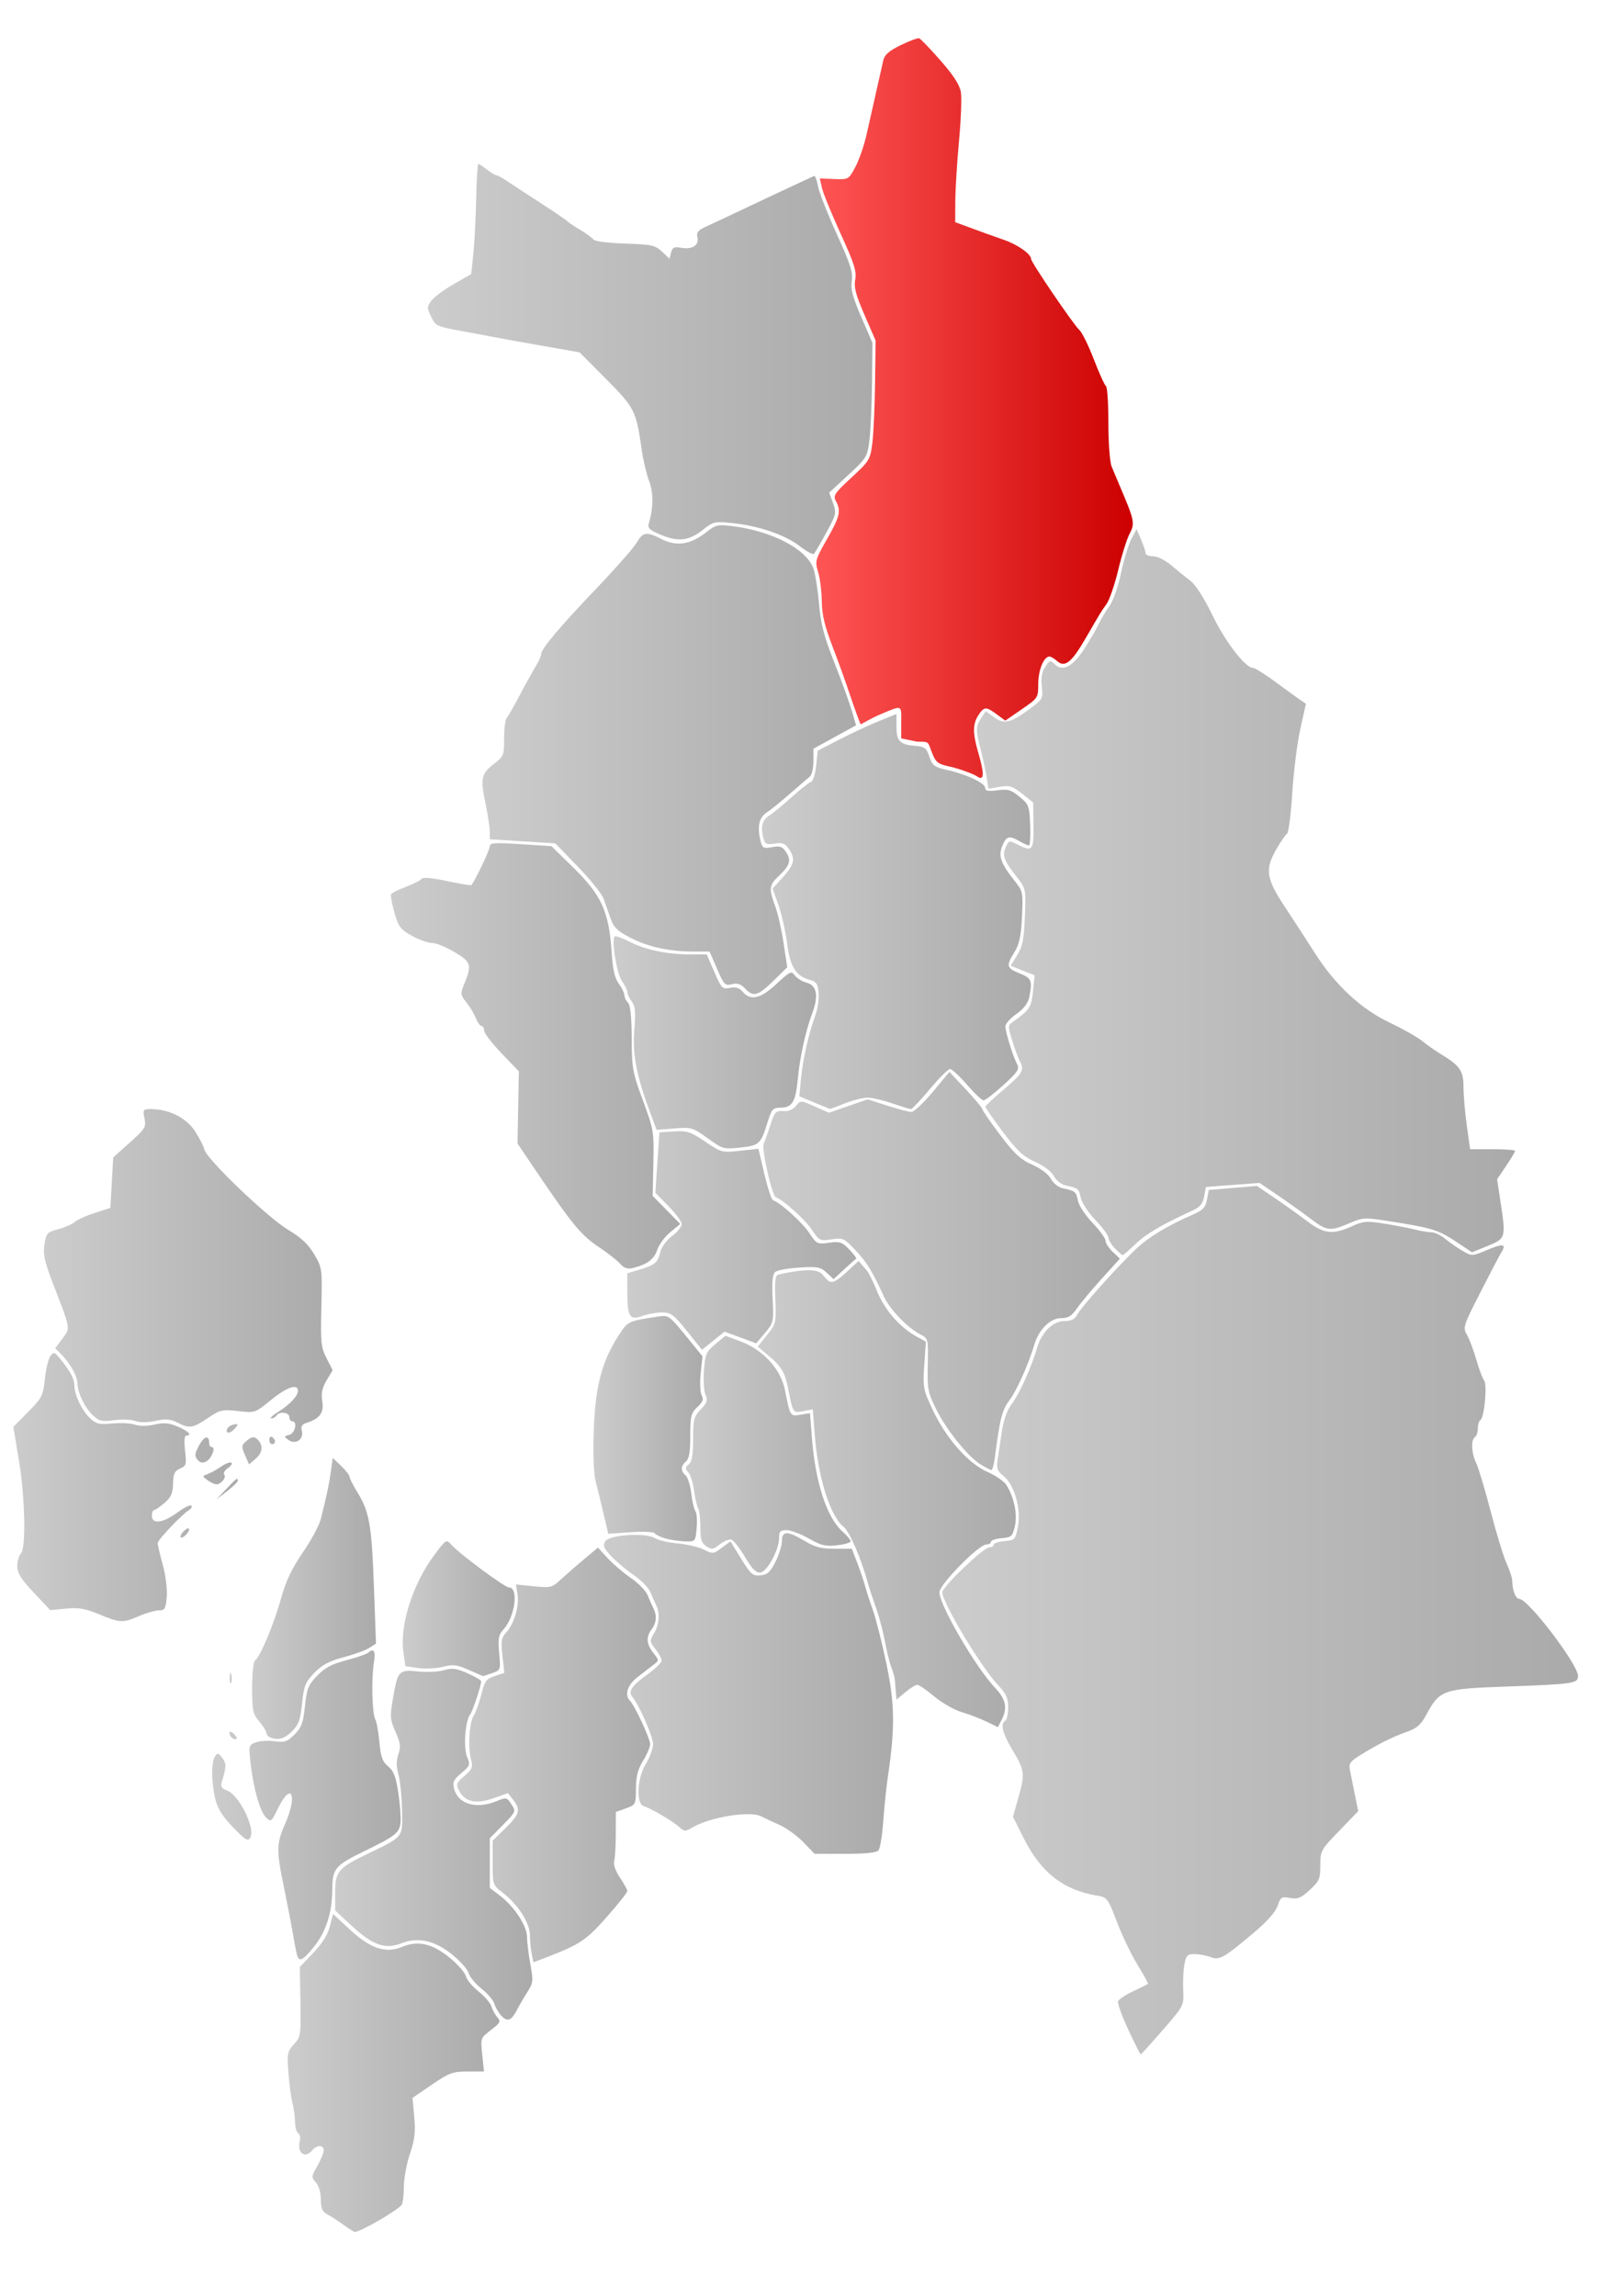 <?xml version="1.0" encoding="UTF-8" standalone="no"?>
<!-- Created with Inkscape (http://www.inkscape.org/) -->
<svg
   xmlns:dc="http://purl.org/dc/elements/1.1/"
   xmlns:cc="http://web.resource.org/cc/"
   xmlns:rdf="http://www.w3.org/1999/02/22-rdf-syntax-ns#"
   xmlns:svg="http://www.w3.org/2000/svg"
   xmlns="http://www.w3.org/2000/svg"
   xmlns:xlink="http://www.w3.org/1999/xlink"
   xmlns:sodipodi="http://sodipodi.sourceforge.net/DTD/sodipodi-0.dtd"
   xmlns:inkscape="http://www.inkscape.org/namespaces/inkscape"
   width="744.094"
   height="1052.362"
   id="svg26448"
   sodipodi:version="0.32"
   inkscape:version="0.44.1"
   sodipodi:docbase="C:\Documents and Settings\Jon Haradld Søby\Mine dokumenter\wikipedia\Norgeskart"
   sodipodi:docname="NO 0237 Eidsvoll.svg">
  <defs
     id="defs26450">
    <linearGradient
       id="linearGradient29429">
      <stop
         id="stop29431"
         offset="0"
         style="stop-color:#f55;stop-opacity:1;" />
      <stop
         id="stop29433"
         offset="1"
         style="stop-color:#c00;stop-opacity:1;" />
    </linearGradient>
    <linearGradient
       id="linearGradient27607">
      <stop
         style="stop-color:#ccc;stop-opacity:1;"
         offset="0"
         id="stop27609" />
      <stop
         style="stop-color:#aaa;stop-opacity:1;"
         offset="1"
         id="stop27611" />
    </linearGradient>
    <linearGradient
       inkscape:collect="always"
       xlink:href="#linearGradient27607"
       id="linearGradient27613"
       x1="131.91"
       y1="950.198"
       x2="228.943"
       y2="950.198"
       gradientUnits="userSpaceOnUse" />
    <linearGradient
       inkscape:collect="always"
       xlink:href="#linearGradient27607"
       id="linearGradient27615"
       x1="432.011"
       y1="742.643"
       x2="723.488"
       y2="742.643"
       gradientUnits="userSpaceOnUse" />
    <linearGradient
       inkscape:collect="always"
       xlink:href="#linearGradient27607"
       id="linearGradient27617"
       x1="153.663"
       y1="845.349"
       x2="244.042"
       y2="845.349"
       gradientUnits="userSpaceOnUse" />
    <linearGradient
       inkscape:collect="always"
       xlink:href="#linearGradient27607"
       id="linearGradient27619"
       x1="209.572"
       y1="804.444"
       x2="301.548"
       y2="804.444"
       gradientUnits="userSpaceOnUse" />
    <linearGradient
       inkscape:collect="always"
       xlink:href="#linearGradient27607"
       id="linearGradient27621"
       x1="276.883"
       y1="776.283"
       x2="409.425"
       y2="776.283"
       gradientUnits="userSpaceOnUse" />
    <linearGradient
       inkscape:collect="always"
       xlink:href="#linearGradient27607"
       id="linearGradient27623"
       x1="115.587"
       y1="732.68"
       x2="172.374"
       y2="732.68"
       gradientUnits="userSpaceOnUse" />
    <linearGradient
       inkscape:collect="always"
       xlink:href="#linearGradient27607"
       id="linearGradient27625"
       x1="347.415"
       y1="684.847"
       x2="465.713"
       y2="684.847"
       gradientUnits="userSpaceOnUse" />
    <linearGradient
       inkscape:collect="always"
       xlink:href="#linearGradient27607"
       id="linearGradient27627"
       x1="97.28"
       y1="827.33"
       x2="183.681"
       y2="827.33"
       gradientUnits="userSpaceOnUse" />
    <linearGradient
       inkscape:collect="always"
       xlink:href="#linearGradient27607"
       id="linearGradient27629"
       x1="184.637"
       y1="737.419"
       x2="235.953"
       y2="737.419"
       gradientUnits="userSpaceOnUse" />
    <linearGradient
       inkscape:collect="always"
       xlink:href="#linearGradient27607"
       id="linearGradient27631"
       x1="314.46"
       y1="666.564"
       x2="389.996"
       y2="666.564"
       gradientUnits="userSpaceOnUse" />
    <linearGradient
       inkscape:collect="always"
       xlink:href="#linearGradient27607"
       id="linearGradient27633"
       x1="272.058"
       y1="654.889"
       x2="322.147"
       y2="654.889"
       gradientUnits="userSpaceOnUse" />
    <linearGradient
       inkscape:collect="always"
       xlink:href="#linearGradient27607"
       id="linearGradient27635"
       x1="349.982"
       y1="582.578"
       x2="513.428"
       y2="582.578"
       gradientUnits="userSpaceOnUse" />
    <linearGradient
       inkscape:collect="always"
       xlink:href="#linearGradient27607"
       id="linearGradient27637"
       x1="6.103"
       y1="681.671"
       x2="109.022"
       y2="681.671"
       gradientUnits="userSpaceOnUse" />
    <linearGradient
       inkscape:collect="always"
       xlink:href="#linearGradient27607"
       id="linearGradient27639"
       x1="20.14"
       y1="589.828"
       x2="152.499"
       y2="589.828"
       gradientUnits="userSpaceOnUse" />
    <linearGradient
       inkscape:collect="always"
       xlink:href="#linearGradient27607"
       id="linearGradient27641"
       x1="95.302"
       y1="575.045"
       x2="285.111"
       y2="575.045"
       gradientUnits="userSpaceOnUse" />
    <linearGradient
       inkscape:collect="always"
       xlink:href="#linearGradient27607"
       id="linearGradient27643"
       x1="287.585"
       y1="568.629"
       x2="392.556"
       y2="568.629"
       gradientUnits="userSpaceOnUse" />
    <linearGradient
       inkscape:collect="always"
       xlink:href="#linearGradient27607"
       id="linearGradient27645"
       x1="179.231"
       y1="483.983"
       x2="311.875"
       y2="483.983"
       gradientUnits="userSpaceOnUse" />
    <linearGradient
       inkscape:collect="always"
       xlink:href="#linearGradient27607"
       id="linearGradient27647"
       x1="447.901"
       y1="408.922"
       x2="694.603"
       y2="408.922"
       gradientUnits="userSpaceOnUse" />
    <linearGradient
       inkscape:collect="always"
       xlink:href="#linearGradient27607"
       id="linearGradient27649"
       x1="281.319"
       y1="477.794"
       x2="374.125"
       y2="477.794"
       gradientUnits="userSpaceOnUse" />
    <linearGradient
       inkscape:collect="always"
       xlink:href="#linearGradient27607"
       id="linearGradient27651"
       x1="349.356"
       y1="417.833"
       x2="472.635"
       y2="417.833"
       gradientUnits="userSpaceOnUse" />
    <linearGradient
       inkscape:collect="always"
       xlink:href="#linearGradient27607"
       id="linearGradient27653"
       x1="221.211"
       y1="348.198"
       x2="392.483"
       y2="348.198"
       gradientUnits="userSpaceOnUse" />
    <linearGradient
       inkscape:collect="always"
       xlink:href="#linearGradient29429"
       id="linearGradient27655"
       x1="374.271"
       y1="187.061"
       x2="519.348"
       y2="187.061"
       gradientUnits="userSpaceOnUse" />
    <linearGradient
       inkscape:collect="always"
       xlink:href="#linearGradient27607"
       id="linearGradient27657"
       x1="196.22"
       y1="164.551"
       x2="399.99"
       y2="164.551"
       gradientUnits="userSpaceOnUse" />
  </defs>
  <sodipodi:namedview
     id="base"
     pagecolor="#ffffff"
     bordercolor="#666666"
     borderopacity="1.0"
     gridtolerance="10000"
     guidetolerance="10"
     objecttolerance="10"
     inkscape:pageopacity="0.0"
     inkscape:pageshadow="2"
     inkscape:zoom="0.49127573"
     inkscape:cx="372.04724"
     inkscape:cy="526.18109"
     inkscape:document-units="px"
     inkscape:current-layer="layer1"
     showguides="true"
     inkscape:guide-bbox="true"
     inkscape:window-width="1024"
     inkscape:window-height="717"
     inkscape:window-x="-4"
     inkscape:window-y="0" />
  <g
     inkscape:label="Layer 1"
     inkscape:groupmode="layer"
     id="layer1">
    <path
       style="fill:url(#linearGradient27613);fill-opacity:1.0"
       d="M 157.468,1019.816 C 155.014,1018.026 151.677,1015.864 150.052,1015.01 C 147.738,1013.794 147.098,1012.318 147.098,1008.192 C 147.098,1005.047 146.185,1001.918 144.831,1000.421 C 142.676,998.041 142.709,997.665 145.488,992.837 C 147.096,990.043 148.411,986.84 148.411,985.719 C 148.411,983.123 145.291,983.082 143.159,985.651 C 139.793,989.707 136.013,986.844 137.455,981.331 C 137.83,979.898 137.494,978.329 136.709,977.844 C 135.924,977.359 135.278,975.077 135.274,972.772 C 135.27,970.468 134.736,966.515 134.088,963.987 C 133.439,961.46 132.595,955.154 132.211,949.973 C 131.566,941.282 131.762,940.285 134.751,937.06 C 137.862,933.703 137.98,932.931 137.726,917.593 L 137.461,901.622 L 143.63,895.163 C 147.726,890.875 150.279,886.795 151.229,883.021 L 152.661,877.337 L 160.226,884.341 C 169.801,893.206 176.844,895.564 184.356,892.418 C 191.65,889.364 198.115,890.84 206.179,897.4 C 209.837,900.376 213.171,904.169 213.588,905.83 C 214.004,907.49 216.612,910.644 219.383,912.839 C 222.153,915.033 224.818,918.133 225.303,919.729 C 225.789,921.324 227.019,923.58 228.038,924.743 C 229.67,926.607 229.323,927.288 225.09,930.517 C 220.309,934.163 220.294,934.207 221.094,941.861 L 221.897,949.545 L 214.367,949.542 C 207.573,949.539 205.973,950.129 197.979,955.587 L 189.12,961.636 L 189.915,970.361 C 190.547,977.294 190.141,980.764 187.942,987.251 C 186.42,991.742 185.165,998.536 185.154,1002.35 C 185.143,1006.164 184.7,1009.889 184.169,1010.628 C 182.326,1013.194 165.375,1023.018 162.72,1023.059 C 162.285,1023.065 159.922,1021.606 157.468,1019.816 z "
       id="path26700" />
    <path
       style="fill:url(#linearGradient27615);fill-opacity:1.0"
       d="M 517.256,930.299 C 514.355,924.046 512.255,918.213 512.591,917.337 C 512.928,916.461 516.057,914.391 519.545,912.738 C 523.033,911.084 526.079,909.586 526.313,909.409 C 526.547,909.231 524.421,905.339 521.589,900.759 C 518.757,896.178 514.494,887.323 512.116,881.081 C 507.942,870.126 507.627,869.703 503.053,868.947 C 487.472,866.372 477.221,858.348 469.293,842.521 L 464.418,832.79 L 466.924,823.878 C 469.999,812.942 469.832,811.634 464.136,802.071 C 459.52,794.321 458.515,790.178 460.896,788.707 C 461.618,788.261 462.209,785.515 462.209,782.604 C 462.209,778.353 461.303,776.357 457.596,772.445 C 449.817,764.236 432.011,734.612 432.011,729.879 C 432.011,727.402 450.948,709.273 453.535,709.273 C 454.695,709.273 455.644,708.718 455.644,708.039 C 455.644,707.361 457.86,706.622 460.568,706.398 C 465.315,706.005 465.534,705.767 466.703,699.715 C 468.249,691.712 465.013,680.438 460.049,676.534 C 457.172,674.271 456.784,673.151 457.411,668.928 C 457.815,666.204 458.694,660.336 459.364,655.888 C 460.168,650.545 461.761,646.254 464.057,643.244 C 467.389,638.876 472.875,626.652 475.505,617.735 C 477.591,610.666 482.788,605.549 487.882,605.549 C 491.137,605.549 492.733,604.764 493.89,602.595 C 495.781,599.049 511.567,581.372 520.413,572.895 C 526.395,567.162 535.01,561.921 547.183,556.608 C 551.513,554.718 552.68,553.443 553.351,549.868 L 554.178,545.458 L 565.217,544.539 L 576.256,543.619 L 584.552,549.252 C 589.115,552.35 595.803,557.123 599.413,559.86 C 606.996,565.608 611.055,566.06 619.729,562.126 C 625.034,559.719 626.493,559.603 634.828,560.926 C 639.902,561.732 646.19,562.944 648.802,563.619 C 651.413,564.295 654.765,564.847 656.25,564.847 C 657.736,564.847 660.622,566.225 662.663,567.91 C 664.704,569.594 668.284,572.079 670.619,573.431 C 674.808,575.858 674.955,575.853 681.684,573.009 C 689.103,569.875 690.775,570.143 688.321,574.073 C 687.448,575.471 683.091,583.77 678.639,592.514 C 670.83,607.851 670.615,608.536 672.568,611.905 C 673.682,613.825 675.606,618.941 676.844,623.274 C 678.082,627.607 679.69,631.875 680.417,632.759 C 681.956,634.63 680.537,649.802 678.718,650.926 C 678.067,651.328 677.534,653.065 677.534,654.785 C 677.534,656.505 676.944,658.278 676.221,658.724 C 674.313,659.904 674.614,666.257 676.787,670.667 C 677.82,672.764 680.796,682.683 683.4,692.71 C 686.003,702.737 689.294,713.487 690.712,716.6 C 692.13,719.712 693.298,723.325 693.308,724.628 C 693.341,728.961 694.888,732.906 696.555,732.906 C 700.586,732.906 723.488,762.97 723.488,768.262 C 723.488,771.653 721.222,771.991 691.32,773.057 C 661.443,774.122 660.137,774.572 653.972,785.918 C 651.381,790.689 649.608,792.234 644.782,793.926 C 638.311,796.196 631.219,799.767 623.241,804.774 C 618.93,807.478 618.29,808.466 618.906,811.457 C 619.304,813.387 620.315,818.397 621.153,822.59 L 622.677,830.215 L 613.999,839.203 C 605.564,847.941 605.322,848.383 605.322,855.035 C 605.322,861.251 604.875,862.287 600.459,866.332 C 596.385,870.064 594.918,870.659 591.41,870 C 587.567,869.28 587.1,869.576 585.734,873.602 C 584.773,876.436 580.889,880.814 574.761,885.971 C 560.842,897.686 559.084,898.666 554.864,897.061 C 552.914,896.32 549.651,895.713 547.612,895.713 C 544.392,895.713 543.788,896.337 543.014,900.461 C 542.524,903.073 542.271,908.395 542.451,912.288 C 542.779,919.358 542.768,919.379 533.1,930.517 C 527.777,936.649 523.221,941.667 522.977,941.667 C 522.733,941.667 520.158,936.551 517.256,930.299 z "
       id="path26698" />
    <path
       style="fill:url(#linearGradient27617);fill-opacity:1.0"
       d="M 229.517,923.614 C 228.407,922.35 227.102,920.011 226.616,918.416 C 226.13,916.821 223.466,913.72 220.696,911.526 C 217.925,909.331 215.317,906.177 214.901,904.517 C 214.484,902.856 211.127,899.044 207.441,896.046 C 199.314,889.435 191.66,887.75 183.794,890.84 C 176.594,893.668 170.793,891.596 161.297,882.804 L 153.663,875.736 L 153.663,867.572 C 153.663,857.915 154.967,856.326 168.106,849.968 C 185.232,841.679 184.544,842.529 184.332,829.932 C 184.23,823.867 183.492,816.481 182.692,813.518 C 181.648,809.648 181.635,806.989 182.648,804.083 C 183.808,800.756 183.573,798.938 181.327,793.862 C 178.857,788.276 178.737,786.858 180.08,779.006 C 182.349,765.729 182.777,765.25 191.548,766.164 C 195.625,766.588 201.028,766.328 203.556,765.585 C 207.356,764.468 209.23,764.716 214.387,767.013 C 217.818,768.542 220.618,770.208 220.61,770.715 C 220.579,772.737 216.626,784.573 215.526,785.938 C 213.301,788.7 212.397,801.105 214.117,805.259 C 215.656,808.974 215.503,809.414 211.516,812.743 C 207.954,815.716 207.425,816.859 208.194,819.921 C 209.977,827.027 218.466,829.473 227.803,825.572 C 232.088,823.782 232.363,823.842 234.456,827.037 C 236.607,830.32 236.55,830.458 230.601,836.499 L 224.563,842.629 L 224.563,854.005 L 224.563,865.382 L 229.251,868.958 C 235.844,873.986 241.631,882.851 241.631,887.921 C 241.631,890.235 242.313,895.827 243.146,900.348 C 244.544,907.934 244.445,908.906 241.862,912.972 C 240.323,915.395 238.055,919.297 236.822,921.644 C 234.293,926.458 232.451,926.955 229.517,923.614 z "
       id="path26696" />
    <path
       style="fill:url(#linearGradient27619);fill-opacity:1.0"
       d="M 243.749,895.472 C 243.307,893.258 242.944,889.411 242.944,886.923 C 242.944,881.521 237.364,872.831 230.564,867.645 C 225.9,864.087 225.876,864.016 225.876,853.905 L 225.876,843.742 L 231.784,837.943 C 238.275,831.573 238.802,829.614 235.26,825.009 L 232.885,821.922 L 226.176,824.305 C 218.265,827.115 213.106,825.981 210.469,820.853 C 208.933,817.867 209.139,817.296 212.909,814.072 C 216.419,811.071 216.877,810.006 216.013,806.851 C 214.45,801.134 215.09,789.715 217.159,786.42 C 218.183,784.789 219.786,780.363 220.722,776.584 C 222.216,770.545 222.956,769.537 226.827,768.259 L 231.231,766.805 L 230.347,758.99 C 229.584,752.247 229.825,750.778 232.103,748.277 C 235.736,744.29 238.136,736.146 237.263,730.766 L 236.535,726.284 L 244.692,727.12 C 252.394,727.909 253.074,727.746 256.906,724.194 C 259.138,722.126 263.926,717.949 267.547,714.912 L 274.13,709.391 L 278.604,714.255 C 281.064,716.931 285.874,721.036 289.293,723.377 C 292.712,725.718 296.153,729.263 296.94,731.254 C 297.727,733.246 298.899,735.902 299.543,737.156 C 301.249,740.475 300.982,743.868 298.787,746.77 C 296.103,750.319 296.316,753.572 299.5,757.619 C 302.208,761.062 302.209,761.095 299.631,763.078 C 298.205,764.176 294.911,766.724 292.311,768.74 C 287.636,772.368 286.173,776.901 288.814,779.582 C 290.993,781.794 298.089,797.018 298.082,799.465 C 298.078,800.77 296.62,804.2 294.841,807.089 C 292.42,811.019 291.596,814.219 291.565,819.805 C 291.525,827.131 291.439,827.3 286.929,828.931 L 282.333,830.593 L 282.315,840.505 C 282.305,845.956 281.976,851.613 281.583,853.075 C 281.144,854.707 282.166,857.647 284.227,860.683 C 286.074,863.405 287.585,866.176 287.585,866.842 C 287.585,867.507 283.362,872.836 278.2,878.685 C 268.882,889.241 265.973,891.21 251.299,896.887 L 244.554,899.497 L 243.749,895.472 z "
       id="path26694" />
    <path
       style="fill:url(#linearGradient27621);fill-opacity:1.0"
       d="M 368.27,844.392 C 365.416,841.439 360.422,837.846 357.172,836.407 C 353.922,834.967 350.238,833.247 348.984,832.584 C 343.957,829.925 325.589,832.887 317.508,837.659 C 314.211,839.606 313.762,839.589 311.376,837.43 C 308.5,834.827 298.669,829.052 295.135,827.889 C 291.464,826.681 292.073,815.026 296.154,808.402 C 297.933,805.513 299.391,801.492 299.395,799.465 C 299.401,796.047 293.157,781.753 289.991,777.939 C 287.847,775.355 289.52,772.787 296.72,767.614 C 300.361,764.998 303.341,762.107 303.341,761.189 C 303.341,760.271 302.068,757.902 300.512,755.924 C 297.819,752.5 297.787,752.152 299.856,748.651 C 302.251,744.595 302.661,739.354 300.856,735.843 C 300.211,734.589 299.04,731.933 298.253,729.941 C 297.466,727.95 294.032,724.405 290.622,722.064 C 287.212,719.723 282.53,715.791 280.217,713.326 C 276.782,709.664 276.277,708.422 277.459,706.531 C 279.355,703.495 295.978,702.429 300.285,705.068 C 301.854,706.029 306.58,707.122 310.788,707.497 C 314.997,707.871 320.342,709.14 322.666,710.315 C 326.712,712.361 327.064,712.326 330.894,709.494 L 334.896,706.536 L 339.797,714.501 C 344.203,721.66 345.097,722.429 348.638,722.106 C 351.836,721.814 353.132,720.645 355.531,715.888 C 357.156,712.666 358.485,708.382 358.485,706.369 C 358.485,701.633 361.036,701.621 368.873,706.319 C 373.647,709.18 376.521,709.929 382.724,709.929 L 390.552,709.929 L 393.058,716.494 C 394.436,720.105 396.035,724.832 396.612,726.998 C 397.19,729.164 398.815,734.186 400.225,738.158 C 401.634,742.13 404.421,753.192 406.416,762.741 C 410.234,781.008 410.377,792.081 407.081,814.31 C 406.385,819.004 405.43,828.162 404.959,834.661 C 404.488,841.16 403.516,847.216 402.797,848.119 C 401.899,849.247 397.116,849.76 387.476,849.76 L 373.46,849.76 L 368.27,844.392 z "
       id="path26690" />
    <path
       style="fill:url(#linearGradient27623);fill-opacity:1.0"
       d="M 123.793,796.372 C 122.891,796.008 122.152,795.106 122.152,794.367 C 122.152,793.629 120.675,791.27 118.87,789.124 C 115.909,785.605 115.587,784.084 115.587,773.585 C 115.587,767.155 116.181,761.579 116.915,761.126 C 119.168,759.733 125.52,744.636 128.785,732.912 C 131.07,724.707 133.722,719.084 138.816,711.646 C 142.624,706.085 146.308,699.288 147.002,696.542 C 149.836,685.323 150.812,680.74 151.663,674.66 L 152.555,668.276 L 156.392,671.952 C 158.501,673.973 160.228,676.19 160.228,676.878 C 160.228,677.565 161.898,680.852 163.939,684.182 C 169.359,693.023 170.427,699.213 171.451,727.724 L 172.374,753.396 L 169.255,755.383 C 167.54,756.476 162.224,758.41 157.442,759.681 C 150.849,761.433 147.624,763.157 144.095,766.815 C 139.989,771.071 139.329,772.716 138.491,780.786 C 137.707,788.329 136.9,790.573 133.886,793.587 C 130.422,797.051 127.485,797.861 123.793,796.372 z "
       id="path26684" />
    <path
       style="fill:url(#linearGradient27625);fill-opacity:1.0"
       d="M 452.299,789.17 C 449.445,787.781 444.297,785.81 440.86,784.789 C 437.422,783.768 431.771,780.539 428.302,777.614 C 424.833,774.688 421.339,772.295 420.539,772.295 C 419.738,772.295 417.265,773.825 415.043,775.694 L 411.003,779.093 L 410.761,776.022 C 410.628,774.333 410.414,771.77 410.286,770.326 C 410.158,768.881 409.426,766.157 408.661,764.272 C 407.895,762.387 406.572,757.069 405.721,752.455 C 404.87,747.842 403.003,740.817 401.574,736.845 C 400.144,732.873 398.488,727.851 397.894,725.685 C 394.767,714.286 389.5,702.04 386.817,699.929 C 380.677,695.099 375.119,677.589 373.597,658.278 L 372.63,646.014 L 368.285,646.83 C 363.43,647.74 363.603,648.013 361.154,635.639 C 360.011,629.866 358.613,627.245 354.567,623.295 L 347.415,617.272 L 351.27,612.395 C 355.839,607.064 355.877,606.16 355.469,595.424 C 355.131,586.534 355.442,584.53 357.026,584.189 C 369.646,581.468 374.843,581.714 377.118,584.253 C 380.384,587.9 380.682,589.685 387.4,583.771 L 393.636,578 L 397.816,582.885 C 399.006,584.88 400.791,588.579 401.782,591.107 C 405.417,600.375 412.386,608.415 420.701,612.933 L 424.491,614.992 L 423.749,625.698 C 423.041,635.905 423.218,636.856 427.542,646.111 C 433.659,659.203 443.806,670.752 452.616,674.648 C 456.384,676.314 460.328,679.026 461.381,680.674 C 464.91,686.199 466.559,694.193 465.286,699.61 C 464.194,704.255 463.687,704.712 459.213,705.085 C 456.528,705.309 454.331,706.048 454.331,706.726 C 454.331,707.405 453.382,707.96 452.222,707.96 C 448.727,707.96 430.698,726.32 430.698,729.879 C 430.698,735.776 447.344,764.325 456.283,773.758 C 461.223,778.971 462.016,782.966 459.192,788.409 L 457.487,791.694 L 452.299,789.17 z "
       id="path26682"
       sodipodi:nodetypes="cssscccsssssscccscccssscccscccsssssssssccc" />
    <path
       id="path26692"
       style="fill:url(#linearGradient27627);fill-opacity:1.0"
       d="M 135.969,895.385 C 135.598,893.76 134.74,889.181 134.064,885.21 C 133.387,881.238 131.614,872.08 130.123,864.859 C 126.65,848.037 126.708,845.095 130.686,836.1 C 136.533,822.879 133.618,816.269 127.49,828.853 C 124.405,835.189 124.211,835.334 121.915,833.038 C 119.154,830.277 116.188,819.784 114.867,808.104 C 113.975,800.223 114.06,799.884 117.211,798.686 C 119.009,798.002 122.895,797.767 125.848,798.163 C 130.522,798.79 131.709,798.39 135.035,795.064 C 138.233,791.866 139.008,789.758 139.804,782.098 C 140.642,774.029 141.302,772.384 145.408,768.128 C 148.955,764.452 152.129,762.763 158.755,761.028 C 163.537,759.775 168.01,758.253 168.696,757.645 C 171.38,755.267 172.286,756.755 171.421,762.12 C 170.223,769.555 170.587,785.327 172.017,788 C 172.646,789.176 173.513,793.939 173.942,798.585 C 174.574,805.418 175.341,807.539 177.955,809.686 C 180.491,811.769 181.494,814.374 182.613,821.781 C 183.397,826.974 183.851,833.134 183.622,835.47 C 183.161,840.162 181.253,841.657 166.793,848.655 C 153.718,854.982 152.353,856.627 152.336,866.072 C 152.317,876.741 149.422,885.675 143.735,892.615 C 138.432,899.087 136.937,899.62 135.969,895.385 z M 106.844,837.61 C 101.953,832.562 99.774,829.076 98.688,824.56 C 96.862,816.969 96.803,807.751 98.564,805.119 C 99.701,803.419 100.158,803.509 101.903,805.776 C 103.832,808.282 103.81,809.98 101.76,816.584 C 101.033,818.926 101.506,819.764 104.114,820.756 C 109.695,822.877 117.151,838.009 114.739,842.318 C 113.698,844.178 112.536,843.484 106.844,837.61 z M 105.686,795.841 C 104.273,793.555 105.882,793.07 107.683,795.24 C 108.719,796.488 108.818,797.241 107.948,797.241 C 107.18,797.241 106.162,796.611 105.686,795.841 z M 105.339,769.013 C 105.366,766.846 105.66,766.119 105.993,767.396 C 106.326,768.674 106.304,770.446 105.945,771.335 C 105.585,772.224 105.313,771.179 105.339,769.013 z " />
    <path
       style="fill:url(#linearGradient27629);fill-opacity:1.0"
       d="M 214.894,765.455 C 209.433,763.048 207.721,762.843 203.077,764.039 C 200.091,764.809 194.995,765.061 191.754,764.6 L 185.862,763.761 L 184.938,757.299 C 183.19,745.069 189.207,726.089 198.999,712.947 C 204.568,705.474 204.581,705.466 207.02,708.176 C 210.845,712.425 231.394,727.654 233.303,727.654 C 237.909,727.654 236.156,741.074 230.78,746.975 C 228.534,749.44 228.237,751.082 228.84,757.725 C 229.547,765.523 229.529,765.573 225.548,766.961 C 223.346,767.728 221.486,768.337 221.413,768.313 C 221.34,768.29 218.407,767.004 214.894,765.455 z "
       id="path26678" />
    <path
       style="fill:url(#linearGradient27631);fill-opacity:1.0"
       d="M 341.617,713.824 C 339.2,709.777 336.411,706.155 335.419,705.775 C 334.427,705.394 332.029,706.331 330.088,707.857 C 326.958,710.32 326.252,710.424 323.813,708.785 C 321.596,707.295 321.066,705.578 321.066,699.899 C 321.066,696.028 320.618,692.171 320.071,691.329 C 319.523,690.486 318.705,686.941 318.253,683.451 C 317.8,679.961 316.608,676.156 315.604,674.996 C 314.039,673.188 314.064,672.649 315.781,671.225 C 317.253,670.003 317.783,666.929 317.783,659.62 C 317.783,650.635 318.121,649.324 321.288,646.019 C 324.196,642.983 324.565,641.855 323.458,639.383 C 322.725,637.744 322.401,632.694 322.74,628.161 C 323.301,620.659 323.771,619.576 327.981,616.106 L 332.606,612.293 L 339.664,614.934 C 349.873,618.753 357.94,627.6 359.841,637.06 C 362.332,649.459 362.204,649.256 367.024,648.474 L 371.352,647.772 L 372.301,659.813 C 373.864,679.638 379.146,695.687 386.168,701.944 C 388.273,703.819 389.996,705.864 389.996,706.486 C 389.996,707.109 387.189,707.941 383.759,708.336 C 378.501,708.94 376.468,708.452 370.798,705.224 C 367.1,703.118 362.521,701.395 360.623,701.395 C 357.722,701.395 357.172,701.979 357.172,705.056 C 357.172,710.401 351.776,720.36 348.638,720.807 C 346.672,721.087 344.907,719.331 341.617,713.824 z "
       id="path26672" />
    <path
       style="fill:url(#linearGradient27633);fill-opacity:1.0"
       d="M 305.046,705.195 C 302.735,704.526 300.519,703.454 300.122,702.812 C 299.725,702.169 294.781,701.96 289.136,702.347 L 278.873,703.051 L 276.744,694.017 C 275.574,689.048 273.935,682.324 273.103,679.075 C 272.146,675.339 271.824,666.648 272.228,655.442 C 272.946,635.514 275.908,624.173 283.47,612.388 C 287.865,605.539 287.712,605.613 302.028,603.437 C 306.422,602.769 306.961,603.153 314.339,612.218 L 322.055,621.698 L 321.241,629.483 C 320.794,633.764 320.991,638.321 321.681,639.609 C 322.642,641.404 322.181,642.657 319.702,644.986 C 316.811,647.702 316.47,649.087 316.47,658.136 C 316.47,665.524 315.939,668.69 314.501,669.884 C 312.051,671.917 311.982,674.359 314.319,676.298 C 315.302,677.114 316.463,680.794 316.9,684.476 C 317.336,688.157 318.202,691.846 318.826,692.672 C 319.449,693.498 319.705,696.98 319.395,700.411 C 318.833,706.635 318.822,706.647 314.04,706.529 C 311.405,706.464 307.358,705.863 305.046,705.195 z "
       id="path26670" />
    <path
       style="fill:url(#linearGradient27635);fill-opacity:1.0"
       d="M 449.736,671.403 C 443.871,667.815 434.104,655.746 429.316,646.17 C 425.386,638.309 425.108,636.871 425.343,625.644 C 425.595,613.591 425.59,613.569 421.846,611.633 C 416.091,608.657 407.887,600.108 405.244,594.333 C 399.871,582.592 397.526,578.765 392.269,573.156 C 387.005,567.54 386.495,567.306 381.217,568.098 C 375.878,568.898 375.563,568.744 372.216,563.687 C 369.155,559.061 359.004,549.921 355.707,548.822 C 353.945,548.235 349.05,526.611 350.138,524.216 C 350.647,523.094 352.032,519.222 353.215,515.611 C 355.162,509.667 355.714,509.072 359.059,509.316 C 361.417,509.488 363.527,508.631 364.89,506.949 C 367.025,504.312 367.027,504.312 373.536,507.191 L 380.048,510.072 L 388.928,506.992 L 397.808,503.913 L 406.796,506.808 C 411.74,508.4 416.723,509.703 417.869,509.703 C 419.016,509.703 423.405,505.571 427.623,500.521 L 435.293,491.338 L 442.843,499.403 C 446.995,503.838 450.392,507.915 450.392,508.463 C 450.392,509.01 454.044,514.294 458.508,520.206 C 465.081,528.912 467.887,531.514 473.278,533.901 C 477.28,535.673 480.684,538.256 481.816,540.379 C 482.851,542.322 485.214,544.24 487.068,544.642 C 493.03,545.934 493.334,546.177 494.16,550.309 C 494.611,552.564 497.621,557.14 500.912,560.574 C 504.177,563.982 506.86,567.667 506.872,568.763 C 506.885,569.859 508.365,572.15 510.162,573.854 L 513.428,576.953 L 505.215,586.005 C 500.698,590.984 495.574,597.123 493.828,599.647 C 491.305,603.295 489.781,604.236 486.395,604.236 C 481.484,604.236 476.243,609.47 474.193,616.422 C 471.562,625.339 466.076,637.563 462.744,641.931 C 459.435,646.269 458.381,650.439 456.096,668.243 C 455.702,671.312 454.996,673.821 454.527,673.818 C 454.058,673.815 451.902,672.729 449.736,671.403 z "
       id="path26662" />
    <path
       id="path26676"
       style="fill:url(#linearGradient27637);fill-opacity:1.0"
       d="M 45.344,739.923 C 39.044,737.32 36.019,736.807 30.245,737.362 L 23.023,738.056 L 15.474,730.018 C 9.593,723.757 7.924,721.07 7.924,717.859 C 7.924,715.592 8.663,712.998 9.566,712.096 C 12.031,709.63 11.5,686.292 8.582,668.87 L 6.103,654.07 L 12.911,647.176 C 19.268,640.739 19.776,639.74 20.574,632.101 C 21.044,627.601 22.181,622.892 23.099,621.636 C 24.64,619.528 25.005,619.647 27.835,623.173 C 32.351,628.802 34.085,632.126 34.137,635.259 C 34.21,639.615 37.561,646.597 41.231,650.034 C 44.121,652.743 45.492,653.072 51.472,652.498 C 55.27,652.133 59.927,652.375 61.823,653.036 C 63.929,653.77 67.421,653.754 70.799,652.995 C 75.117,652.025 77.46,652.228 81.501,653.925 C 86.368,655.969 88.332,658.068 85.378,658.068 C 84.554,658.068 84.354,660.675 84.849,664.961 C 85.583,671.311 85.403,671.957 82.563,673.167 C 80.056,674.235 79.454,675.523 79.339,680.075 C 79.226,684.519 78.416,686.342 75.4,688.936 C 73.312,690.732 71.16,692.202 70.618,692.203 C 70.077,692.204 69.634,693.386 69.634,694.83 C 69.634,698.8 74.732,698.154 81.252,693.359 C 84.316,691.106 87.222,689.661 87.709,690.148 C 88.197,690.636 87.726,691.552 86.664,692.184 C 83.513,694.06 72.283,705.878 72.271,707.332 C 72.265,708.07 73.315,712.501 74.605,717.179 C 75.936,722.007 76.731,728.382 76.442,731.922 C 75.994,737.42 75.574,738.158 72.893,738.158 C 71.22,738.158 67.095,739.34 63.725,740.784 C 56.174,744.021 55.145,743.973 45.344,739.923 z M 82.763,704.343 C 82.763,703.621 83.649,702.294 84.733,701.395 C 85.831,700.483 86.702,700.341 86.702,701.074 C 86.702,701.796 85.816,703.122 84.733,704.021 C 83.634,704.933 82.763,705.075 82.763,704.343 z M 103.7,682.567 C 108.423,677.551 109.022,677.121 109.022,678.747 C 109.022,679.288 106.807,681.45 104.099,683.552 L 99.175,687.372 L 103.7,682.567 z M 95.159,678.512 C 92.642,676.66 92.643,676.624 95.236,675.673 C 96.681,675.142 99.521,673.559 101.548,672.153 C 105.669,669.297 108.306,670.168 104.333,673.073 C 102.943,674.089 102.242,675.358 102.776,675.893 C 103.973,677.09 101.397,680.388 99.265,680.388 C 98.409,680.388 96.561,679.544 95.159,678.512 z M 90.534,669.099 C 89.132,667.41 89.254,666.286 91.239,662.6 C 93.587,658.24 95.893,657.659 95.893,661.427 C 95.893,662.468 96.428,663.319 97.083,663.319 C 99.061,663.319 97.045,668.565 94.554,669.898 C 92.885,670.791 91.752,670.566 90.534,669.099 z " />
    <path
       id="path26658"
       style="fill:url(#linearGradient27639);fill-opacity:1.0"
       d="M 112.311,666.964 C 110.584,662.981 110.648,662.492 113.186,660.345 C 115.158,658.679 116.392,658.414 117.585,659.404 C 120.737,662.02 120.646,665.64 117.357,668.499 L 114.176,671.265 L 112.311,666.964 z M 123.465,659.959 C 123.465,658.834 124.056,658.278 124.778,658.724 C 125.5,659.17 126.091,660.091 126.091,660.771 C 126.091,661.45 125.5,662.006 124.778,662.006 C 124.056,662.006 123.465,661.085 123.465,659.959 z M 132.232,660.045 C 130.125,658.504 130.152,658.342 132.625,657.695 C 135.321,656.99 136.512,651.503 133.969,651.503 C 133.246,651.503 132.656,650.616 132.656,649.533 C 132.656,647.339 128.017,646.823 126.747,648.877 C 126.301,649.599 125.232,650.18 124.372,650.168 C 123.512,650.155 124.876,648.849 127.404,647.265 C 132.941,643.794 136.595,639.918 136.595,637.516 C 136.595,634.081 131.497,635.818 124.249,641.722 C 116.919,647.692 116.911,647.695 109.127,646.815 C 101.867,645.993 100.927,646.211 95.268,650.031 C 88.344,654.704 86.806,654.929 81.286,652.074 C 78.13,650.442 76.073,650.284 71.29,651.304 C 67.521,652.108 64.063,652.13 62.047,651.364 C 60.276,650.691 55.916,650.526 52.358,650.998 C 46.692,651.749 45.474,651.467 42.547,648.725 C 38.845,645.256 35.499,638.248 35.492,633.946 C 35.486,630.843 31.982,624.672 27.94,620.648 L 25.302,618.022 L 28.606,613.612 C 32.352,608.612 32.55,609.779 24.335,588.517 C 20.411,578.359 19.684,575.056 20.368,570.494 C 21.152,565.264 21.557,564.814 26.71,563.442 C 29.737,562.636 33.161,561.133 34.317,560.102 C 35.474,559.071 39.61,557.206 43.508,555.957 L 50.596,553.687 L 51.252,542.105 L 51.909,530.523 L 59.518,523.724 C 66.582,517.412 67.064,516.618 66.247,512.657 C 65.412,508.609 65.565,508.39 69.236,508.39 C 77.255,508.39 85.156,512.259 89.115,518.125 C 91.178,521.182 93.228,525.126 93.671,526.89 C 94.814,531.444 122.553,557.997 132.244,563.815 C 138.129,567.348 141.385,570.422 144.061,574.975 C 147.696,581.16 147.748,581.542 147.327,599.169 C 146.94,615.354 147.168,617.608 149.699,622.568 L 152.499,628.057 L 149.719,632.769 C 147.645,636.283 147.143,638.694 147.745,642.255 C 148.625,647.463 146.581,650.348 140.75,652.128 C 138.405,652.844 137.854,653.738 138.406,655.935 C 139.376,659.8 135.461,662.406 132.232,660.045 z M 104.098,655.113 C 104.399,654.211 105.758,653.256 107.12,652.992 C 109.261,652.577 109.358,652.799 107.835,654.634 C 105.752,657.143 103.318,657.456 104.098,655.113 z " />
    <path
       style="fill:url(#linearGradient27643);fill-opacity:1.0"
       d="M 314.975,610.163 C 308.89,602.57 307.606,601.61 303.526,601.61 C 300.999,601.61 296.937,602.331 294.5,603.213 C 288.681,605.317 287.632,603.655 287.605,592.299 L 287.585,583.644 L 293.165,581.988 C 300.253,579.884 301.661,578.695 302.707,573.932 C 303.189,571.738 305.495,568.589 308.044,566.646 C 310.512,564.763 312.531,562.279 312.531,561.126 C 312.531,559.973 309.811,556.268 306.487,552.892 L 300.442,546.756 L 301.387,532.888 L 302.333,519.02 L 309.073,518.629 C 315.057,518.281 316.656,518.808 323.317,523.319 C 330.662,528.293 330.999,528.381 339.267,527.496 L 347.713,526.591 L 350.439,538.159 C 351.939,544.521 353.713,549.908 354.381,550.131 C 357.716,551.242 367.848,560.384 370.963,565.091 C 374.367,570.234 374.688,570.395 380.078,569.656 C 385.05,568.975 386.074,569.317 389.376,572.763 C 391.417,574.894 392.828,576.79 392.512,576.979 C 392.195,577.167 389.734,579.35 387.042,581.831 L 382.148,586.341 L 379.008,583.391 C 376.209,580.761 374.853,580.504 366.509,581.027 C 361.361,581.349 356.374,582.257 355.425,583.044 C 354.171,584.085 353.843,587.44 354.224,595.341 C 354.733,605.884 354.63,606.347 350.731,610.986 L 346.713,615.767 L 339.44,613.087 L 332.167,610.408 L 326.998,614.562 L 321.829,618.716 L 314.975,610.163 z "
       id="path26646" />
    <path
       style="fill:url(#linearGradient27645);fill-opacity:1.0"
       d="M 284.245,579.22 C 282.832,577.656 278.584,574.322 274.803,571.81 C 266.393,566.223 262.571,561.599 245.465,536.313 L 237.263,524.19 L 237.574,507.639 L 237.884,491.088 L 229.911,482.784 C 225.525,478.217 221.937,473.543 221.937,472.397 C 221.937,471.252 221.404,470.314 220.752,470.314 C 220.101,470.314 218.932,468.689 218.155,466.704 C 217.377,464.718 215.422,461.455 213.81,459.454 C 211.142,456.142 211.035,455.435 212.619,451.576 C 216.463,442.215 216.169,441.137 208.512,436.505 C 204.633,434.159 199.937,432.238 198.077,432.238 C 196.217,432.238 192.043,430.756 188.801,428.944 C 183.571,426.021 182.67,424.816 180.801,418.246 C 179.643,414.174 178.977,410.385 179.322,409.827 C 179.667,409.269 182.75,407.762 186.172,406.478 C 189.595,405.195 192.794,403.561 193.281,402.847 C 193.848,402.016 198.019,402.378 204.896,403.856 C 210.798,405.124 215.822,405.967 216.061,405.728 C 217.548,404.241 224.563,389.609 224.563,387.994 C 224.563,386.318 226.622,386.165 238.677,386.944 L 252.792,387.856 L 262.407,397.246 C 275.869,410.393 279.207,417.72 280.438,436.834 C 280.925,444.387 281.839,448.337 283.693,450.895 C 285.112,452.851 286.272,455.244 286.272,456.212 C 286.272,457.18 287.007,458.708 287.906,459.606 C 289.007,460.707 289.562,466.046 289.606,475.953 C 289.666,489.714 290,491.556 294.764,504.451 C 299.697,517.804 299.847,518.707 299.549,533.21 L 299.241,548.182 L 305.558,554.619 L 311.875,561.057 L 307.332,564.784 C 304.834,566.834 302.129,570.494 301.321,572.916 C 299.873,577.256 296.714,579.61 290.153,581.236 C 287.693,581.847 286.137,581.316 284.245,579.22 z "
       id="path26644" />
    <path
       style="fill:url(#linearGradient27647);fill-opacity:1.0"
       d="M 511.117,572.189 C 509.492,570.475 508.162,568.259 508.162,567.265 C 508.162,566.271 505.49,562.669 502.225,559.261 C 498.934,555.827 495.924,551.251 495.473,548.996 C 494.647,544.864 494.343,544.621 488.381,543.329 C 486.527,542.927 484.164,541.009 483.129,539.067 C 481.997,536.943 478.593,534.36 474.591,532.588 C 469.2,530.201 466.394,527.599 459.82,518.893 C 455.357,512.981 451.739,507.757 451.781,507.283 C 451.822,506.809 455.663,503.21 460.315,499.287 C 468.882,492.062 469.766,490.48 467.531,486.38 C 466.847,485.126 465.307,480.951 464.108,477.101 C 462.024,470.411 462.035,470.027 464.366,468.391 C 472.014,463.022 472.838,461.777 473.594,454.438 L 474.35,447.096 L 468.845,444.893 L 463.34,442.69 L 466.351,437.818 C 468.814,433.833 469.455,430.623 469.875,420.17 C 470.378,407.648 470.31,407.295 466.488,402.419 C 460.23,394.436 459.353,392.164 461.073,388.39 C 462.5,385.258 462.759,385.189 466.265,387.002 C 473.355,390.668 473.971,389.966 473.821,378.382 L 473.685,367.854 L 468.598,363.825 C 464.179,360.326 462.833,359.911 458.343,360.67 L 453.175,361.543 L 452.395,356.517 C 451.966,353.753 450.749,348.103 449.691,343.962 C 447.27,334.488 447.285,333.095 449.855,329.173 L 451.943,325.986 L 455.657,328.732 C 460.25,332.128 463.299,331.446 471.884,325.106 C 478.111,320.507 478.261,320.236 477.637,314.7 C 477.188,310.719 477.655,308.01 479.195,305.662 C 481.217,302.581 481.566,302.481 483.507,304.422 C 487.162,308.077 491.836,305.646 497.173,297.314 C 499.826,293.171 502.819,288.01 503.824,285.843 C 504.829,283.677 506.995,280.056 508.637,277.797 C 510.33,275.469 512.628,268.931 513.942,262.698 C 515.218,256.653 517.35,249.638 518.68,247.111 L 521.099,242.516 L 523.165,247.397 C 524.301,250.082 525.231,252.888 525.231,253.633 C 525.231,254.379 526.784,254.989 528.682,254.989 C 530.673,254.989 534.256,256.795 537.147,259.256 C 539.905,261.603 543.851,264.803 545.917,266.368 C 548.166,268.072 552.184,274.395 555.928,282.124 C 561.838,294.322 571.028,306.194 574.561,306.194 C 575.395,306.194 579.882,309.001 584.532,312.431 C 589.181,315.861 594.274,319.553 595.848,320.637 L 598.711,322.606 L 596.137,334.221 C 594.722,340.609 593.066,353.803 592.456,363.54 C 591.847,373.277 590.772,381.64 590.066,382.123 C 589.361,382.607 587.187,385.766 585.236,389.144 C 579.8,398.556 580.411,402.649 589.238,415.957 C 593.39,422.217 599.446,431.54 602.696,436.675 C 611.981,451.347 623.904,462.473 637.02,468.704 C 643.125,471.604 649.864,475.408 651.996,477.155 C 654.127,478.903 657.938,481.584 660.466,483.114 C 669.373,488.505 670.97,490.809 670.968,498.266 C 670.967,502.029 671.647,509.982 672.48,515.94 L 673.993,526.771 L 684.298,526.771 C 689.966,526.771 694.603,527.129 694.603,527.566 C 694.603,528.003 692.751,531.104 690.487,534.459 L 686.371,540.557 L 687.87,550.405 C 690.47,567.493 690.414,567.695 682.1,571.083 L 674.853,574.036 L 669.469,570.426 C 659.177,563.525 657.737,563.067 635.231,559.521 C 625.798,558.035 624.644,558.119 618.576,560.73 C 609.807,564.502 608.347,564.323 600.726,558.547 C 597.115,555.81 590.405,551.021 585.813,547.904 L 577.465,542.236 L 565.171,543.158 L 552.877,544.079 L 552.054,548.467 C 551.413,551.883 550.169,553.339 546.437,555.041 C 532.755,561.282 525.376,565.621 520.586,570.239 C 517.67,573.051 515.011,575.341 514.678,575.328 C 514.344,575.316 512.741,573.903 511.117,572.189 z "
       id="path26642" />
    <path
       style="fill:url(#linearGradient27649);fill-opacity:1.0"
       d="M 324.438,521.749 C 317.581,516.807 316.992,516.634 309.167,517.262 L 301.028,517.915 L 298.397,510.855 C 291.838,493.258 289.901,483.437 290.809,472.374 C 291.503,463.908 291.275,461.252 289.673,459.154 C 288.571,457.71 287.65,455.766 287.627,454.834 C 287.604,453.902 286.463,451.538 285.091,449.582 C 282.709,446.184 280.238,430.832 281.818,429.252 C 282.214,428.856 285.299,429.953 288.672,431.69 C 295.857,435.388 305.932,437.49 316.478,437.49 L 324.005,437.49 L 327.49,445.526 C 330.764,453.076 331.197,453.517 334.657,452.825 C 337.316,452.293 338.947,452.797 340.522,454.636 C 344.155,458.88 348.753,457.796 356.043,450.977 C 362.188,445.23 362.806,444.944 364.396,447.119 C 365.34,448.41 367.794,449.913 369.848,450.458 C 374.469,451.684 375.362,456.431 372.447,464.268 C 369.342,472.619 366.714,484.526 365.785,494.461 C 364.795,505.049 363.195,507.734 357.875,507.734 C 354.351,507.734 353.791,508.354 351.951,514.298 C 348.802,524.474 348.178,525.059 339.447,526.022 C 331.791,526.865 331.368,526.745 324.438,521.749 z "
       id="path26640" />
    <path
       style="fill:url(#linearGradient27651);fill-opacity:1.0"
       d="M 373.308,505.384 L 366.468,502.516 L 367.209,494.621 C 368.045,485.727 370.777,473.602 373.747,465.615 C 374.843,462.669 375.549,457.982 375.318,455.198 C 374.969,451.002 374.306,449.98 371.441,449.22 C 364.891,447.483 362.247,443.287 360.857,432.425 C 360.151,426.906 358.366,419.002 356.89,414.86 L 354.207,407.329 L 358.972,402.055 C 364.25,396.213 364.776,393.604 361.592,389.059 C 359.862,386.589 358.619,386.132 355.154,386.695 C 351.55,387.28 350.737,386.933 350.095,384.54 C 348.611,379.007 349.314,376.07 352.647,373.886 C 354.491,372.678 359.142,368.844 362.982,365.367 C 366.821,361.889 370.751,358.781 371.715,358.46 C 372.741,358.118 373.762,355.028 374.181,350.993 L 374.897,344.109 L 384.744,339.024 C 390.16,336.227 398.284,332.44 402.797,330.608 L 411.003,327.277 L 411.003,332.987 C 411.003,339.703 412.519,341.299 419.445,341.874 C 423.989,342.252 424.746,342.822 426.109,346.891 C 427.48,350.984 428.366,351.641 434.294,352.957 C 443.156,354.925 451.629,358.939 451.671,361.189 C 451.697,362.57 453.049,362.826 457.285,362.253 C 462.082,361.603 463.502,362.018 467.397,365.211 C 471.7,368.736 471.948,369.397 472.301,378.261 C 472.505,383.396 472.239,387.577 471.708,387.551 C 471.177,387.526 469.266,386.66 467.461,385.628 C 462.662,382.885 461.401,383.209 459.558,387.657 C 457.612,392.355 458.76,395.684 465.076,403.657 C 468.989,408.599 469.075,409.011 468.539,420.227 C 468.114,429.124 467.334,432.789 465.099,436.406 C 461.163,442.775 461.399,443.752 467.461,446.178 C 472.948,448.373 473.399,449.484 471.884,457.059 C 471.328,459.837 469.393,462.376 466.004,464.772 C 463.225,466.737 460.939,469.273 460.924,470.409 C 460.89,472.916 464.476,484.462 466.356,487.897 C 467.511,490.008 466.561,491.43 460.039,497.356 C 455.816,501.192 451.736,504.358 450.971,504.391 C 450.206,504.424 446.775,501.202 443.346,497.23 C 439.917,493.258 436.407,490.02 435.546,490.033 C 434.685,490.047 430.529,494.183 426.31,499.224 C 422.092,504.265 418.196,508.39 417.653,508.39 C 417.11,508.39 413.232,507.208 409.034,505.764 C 404.836,504.32 399.743,503.138 397.717,503.138 C 395.69,503.138 391.034,504.32 387.37,505.764 C 383.706,507.208 380.582,508.359 380.428,508.321 C 380.275,508.283 377.071,506.961 373.308,505.384 z "
       id="path26638" />
    <path
       style="fill:url(#linearGradient27653);fill-opacity:1.0"
       d="M 341.547,453.083 C 339.63,451.026 338.062,450.518 335.563,451.145 C 332.434,451.931 331.918,451.396 328.748,444.086 L 325.318,436.177 L 317.791,436.177 C 306.754,436.177 297.067,434.037 288.898,429.794 C 283.009,426.734 281.348,425.1 279.894,420.934 C 278.913,418.125 277.473,414.054 276.694,411.887 C 275.914,409.721 270.622,403.143 264.934,397.269 L 254.592,386.589 L 239.578,385.651 L 224.563,384.713 L 224.562,381.232 C 224.561,379.317 223.654,373.406 222.547,368.097 C 220.168,356.695 220.645,354.58 226.621,350.022 C 230.898,346.76 231.128,346.17 231.128,338.468 C 231.128,334.005 231.651,329.791 232.29,329.105 C 232.929,328.419 235.627,323.722 238.285,318.667 C 240.943,313.612 244.217,307.704 245.561,305.538 C 246.905,303.371 248.047,300.794 248.1,299.812 C 248.237,297.269 256.949,286.963 274.298,268.819 C 282.561,260.178 290.466,251.168 291.865,248.797 C 294.836,243.762 296.355,243.547 303.44,247.162 C 310.115,250.567 316.55,249.615 323.459,244.201 C 328.145,240.53 328.973,240.329 335.886,241.193 C 353.974,243.453 369.661,251.643 372.896,260.517 C 373.763,262.892 374.929,270.153 375.487,276.652 C 376.295,286.04 377.728,291.573 382.46,303.568 C 385.736,311.873 389.332,321.771 390.45,325.564 L 392.483,332.462 L 382.705,337.828 L 372.927,343.194 L 372.927,348.932 C 372.927,352.088 372.189,355.257 371.286,355.973 C 370.384,356.69 366.28,360.224 362.166,363.826 C 358.053,367.429 353.178,371.365 351.334,372.573 C 347.881,374.836 347.043,379.365 348.838,386.068 C 349.552,388.735 350.226,389.028 354.01,388.318 C 357.672,387.631 358.698,388.016 360.486,390.744 C 362.909,394.442 362.083,396.846 356.636,401.941 C 352.656,405.664 352.478,407.573 355.386,415.333 C 356.571,418.493 358.301,426.1 359.231,432.238 L 360.922,443.398 L 354.549,449.635 C 347.445,456.587 345.333,457.147 341.547,453.083 z "
       id="path26636" />
    <path
       style="fill:url(#linearGradient27655);fill-opacity:1.0"
       d="M 447.907,355.861 C 446.355,354.774 439.379,352.247 435.794,351.478 C 429.895,350.213 429.082,349.588 427.241,344.901 C 425.284,339.92 426.235,339.973 420.452,339.973 L 413.178,338.461 L 413.178,331.603 C 413.178,323.055 414.226,322.935 403.357,327.555 C 398.674,329.545 394.699,332.209 394.524,331.936 C 394.349,331.662 391.638,324.444 389.731,318.667 C 387.825,312.89 384.151,302.693 381.566,296.006 C 378.075,286.976 376.84,281.742 376.765,275.656 C 376.71,271.149 375.957,265.114 375.092,262.244 C 373.582,257.235 373.744,256.63 379.131,247.176 C 385.064,236.766 385.664,234.214 383.241,229.686 C 381.887,227.156 382.592,226.088 390.334,218.941 C 398.596,211.314 398.971,210.697 399.937,203.127 C 400.49,198.794 401.051,186.435 401.184,175.663 L 401.426,156.078 L 396.334,144.339 C 392.326,135.096 391.423,131.643 392.088,128.096 C 392.787,124.37 391.629,120.739 385.381,107.069 C 381.228,97.981 377.386,88.576 376.843,86.168 L 375.855,81.789 L 382.455,82.062 C 389.014,82.333 389.076,82.297 392.181,76.492 C 393.9,73.279 396.232,66.484 397.362,61.393 C 398.493,56.302 400.495,47.41 401.81,41.633 C 403.126,35.855 404.544,29.577 404.962,27.68 C 405.527,25.111 407.571,23.325 412.973,20.683 C 416.962,18.731 420.767,17.329 421.429,17.567 C 422.092,17.805 426.48,22.379 431.182,27.732 C 437.107,34.477 439.974,38.91 440.525,42.174 C 440.963,44.765 440.582,54.861 439.68,64.609 C 438.777,74.358 438.012,86.724 437.979,92.09 L 437.919,101.846 L 443.827,104.02 C 447.077,105.215 450.622,106.521 451.705,106.921 C 452.788,107.32 456.629,108.678 460.239,109.937 C 466.608,112.158 472.712,116.441 472.712,118.688 C 472.712,120.234 492.18,148.868 494.861,151.265 C 496.072,152.348 499.063,158.427 501.507,164.773 C 503.952,171.12 506.449,176.62 507.057,176.996 C 507.665,177.371 508.162,185.002 508.162,193.952 C 508.162,203.126 508.816,211.826 509.661,213.897 C 510.486,215.917 512.172,219.933 513.408,222.821 C 520.123,238.511 520.401,239.865 517.89,244.652 C 516.612,247.088 514.267,254.542 512.677,261.217 C 511.088,267.893 508.683,274.918 507.334,276.829 C 504.543,280.78 504.985,280.056 497.597,292.787 C 491.259,303.711 488.137,306.176 484.645,303.016 C 483.384,301.876 481.803,300.942 481.131,300.942 C 478.559,300.942 476.015,307.118 476.005,313.384 C 475.995,319.856 475.924,319.966 468.443,325.117 L 460.891,330.318 L 457.008,327.447 C 452.085,323.807 451.172,323.846 448.574,327.812 C 445.911,331.876 445.899,336.049 448.523,345.079 C 451.028,353.695 451.665,358.493 447.907,355.861 z "
       id="path26634"
       sodipodi:nodetypes="csscccsssssssssscccsscccssssssssscccsssssssssssssssscccssc" />
    <path
       style="fill:url(#linearGradient27657);fill-opacity:1.0"
       d="M 366.508,250.263 C 359.898,245.134 347.737,240.998 335.61,239.755 C 327.651,238.94 326.988,239.096 322.182,242.908 C 315.859,247.925 310.983,248.491 302.959,245.141 C 297.755,242.968 296.807,242.063 297.463,239.89 C 299.601,232.811 299.643,225.802 297.58,220.401 C 296.389,217.281 294.877,210.937 294.221,206.302 C 291.666,188.261 291.036,187.005 277.913,173.79 L 265.73,161.522 L 248.1,158.424 C 238.404,156.719 228.699,154.967 226.532,154.529 C 224.366,154.091 217.452,152.801 211.169,151.662 C 200.276,149.688 199.647,149.386 197.65,145.176 C 195.713,141.095 195.724,140.537 197.799,137.786 C 199.034,136.149 203.641,132.746 208.036,130.222 L 216.029,125.635 L 217.003,116.458 C 217.539,111.41 218.13,100.043 218.316,91.198 C 218.502,82.352 218.95,75.127 219.311,75.143 C 219.672,75.159 221.445,76.327 223.25,77.739 C 225.055,79.151 226.999,80.32 227.57,80.336 C 228.141,80.352 230.209,81.46 232.166,82.798 C 234.122,84.136 241.041,88.668 247.54,92.869 C 254.039,97.071 259.652,100.882 260.013,101.338 C 260.374,101.794 263.033,103.582 265.921,105.311 C 268.81,107.04 271.594,109.077 272.108,109.837 C 272.626,110.603 279.072,111.416 286.551,111.659 C 298.806,112.058 300.377,112.4 303.495,115.349 L 306.932,118.599 L 307.683,115.726 C 308.294,113.391 309.123,112.984 312.11,113.555 C 317.246,114.537 320.6,112.48 319.75,108.869 C 319.194,106.506 319.983,105.552 324.005,103.725 C 326.721,102.492 336.329,97.981 345.355,93.701 C 354.382,89.421 364.131,84.848 367.019,83.54 C 369.908,82.231 372.68,80.943 373.18,80.678 C 373.681,80.413 374.493,82.45 374.986,85.204 C 375.479,87.958 379.345,97.837 383.578,107.157 C 389.915,121.108 391.141,124.935 390.521,128.821 C 389.933,132.5 390.893,136.143 394.878,145.356 L 399.99,157.173 L 399.79,175.554 C 399.68,185.664 399.147,197.481 398.604,201.814 C 397.654,209.409 397.306,209.98 388.893,217.744 L 380.167,225.796 L 381.898,230.584 C 383.546,235.143 383.399,235.795 378.815,244.196 C 376.167,249.049 373.611,253.405 373.136,253.877 C 372.66,254.349 369.678,252.723 366.508,250.263 z "
       id="path26559" />
  </g>
</svg>

